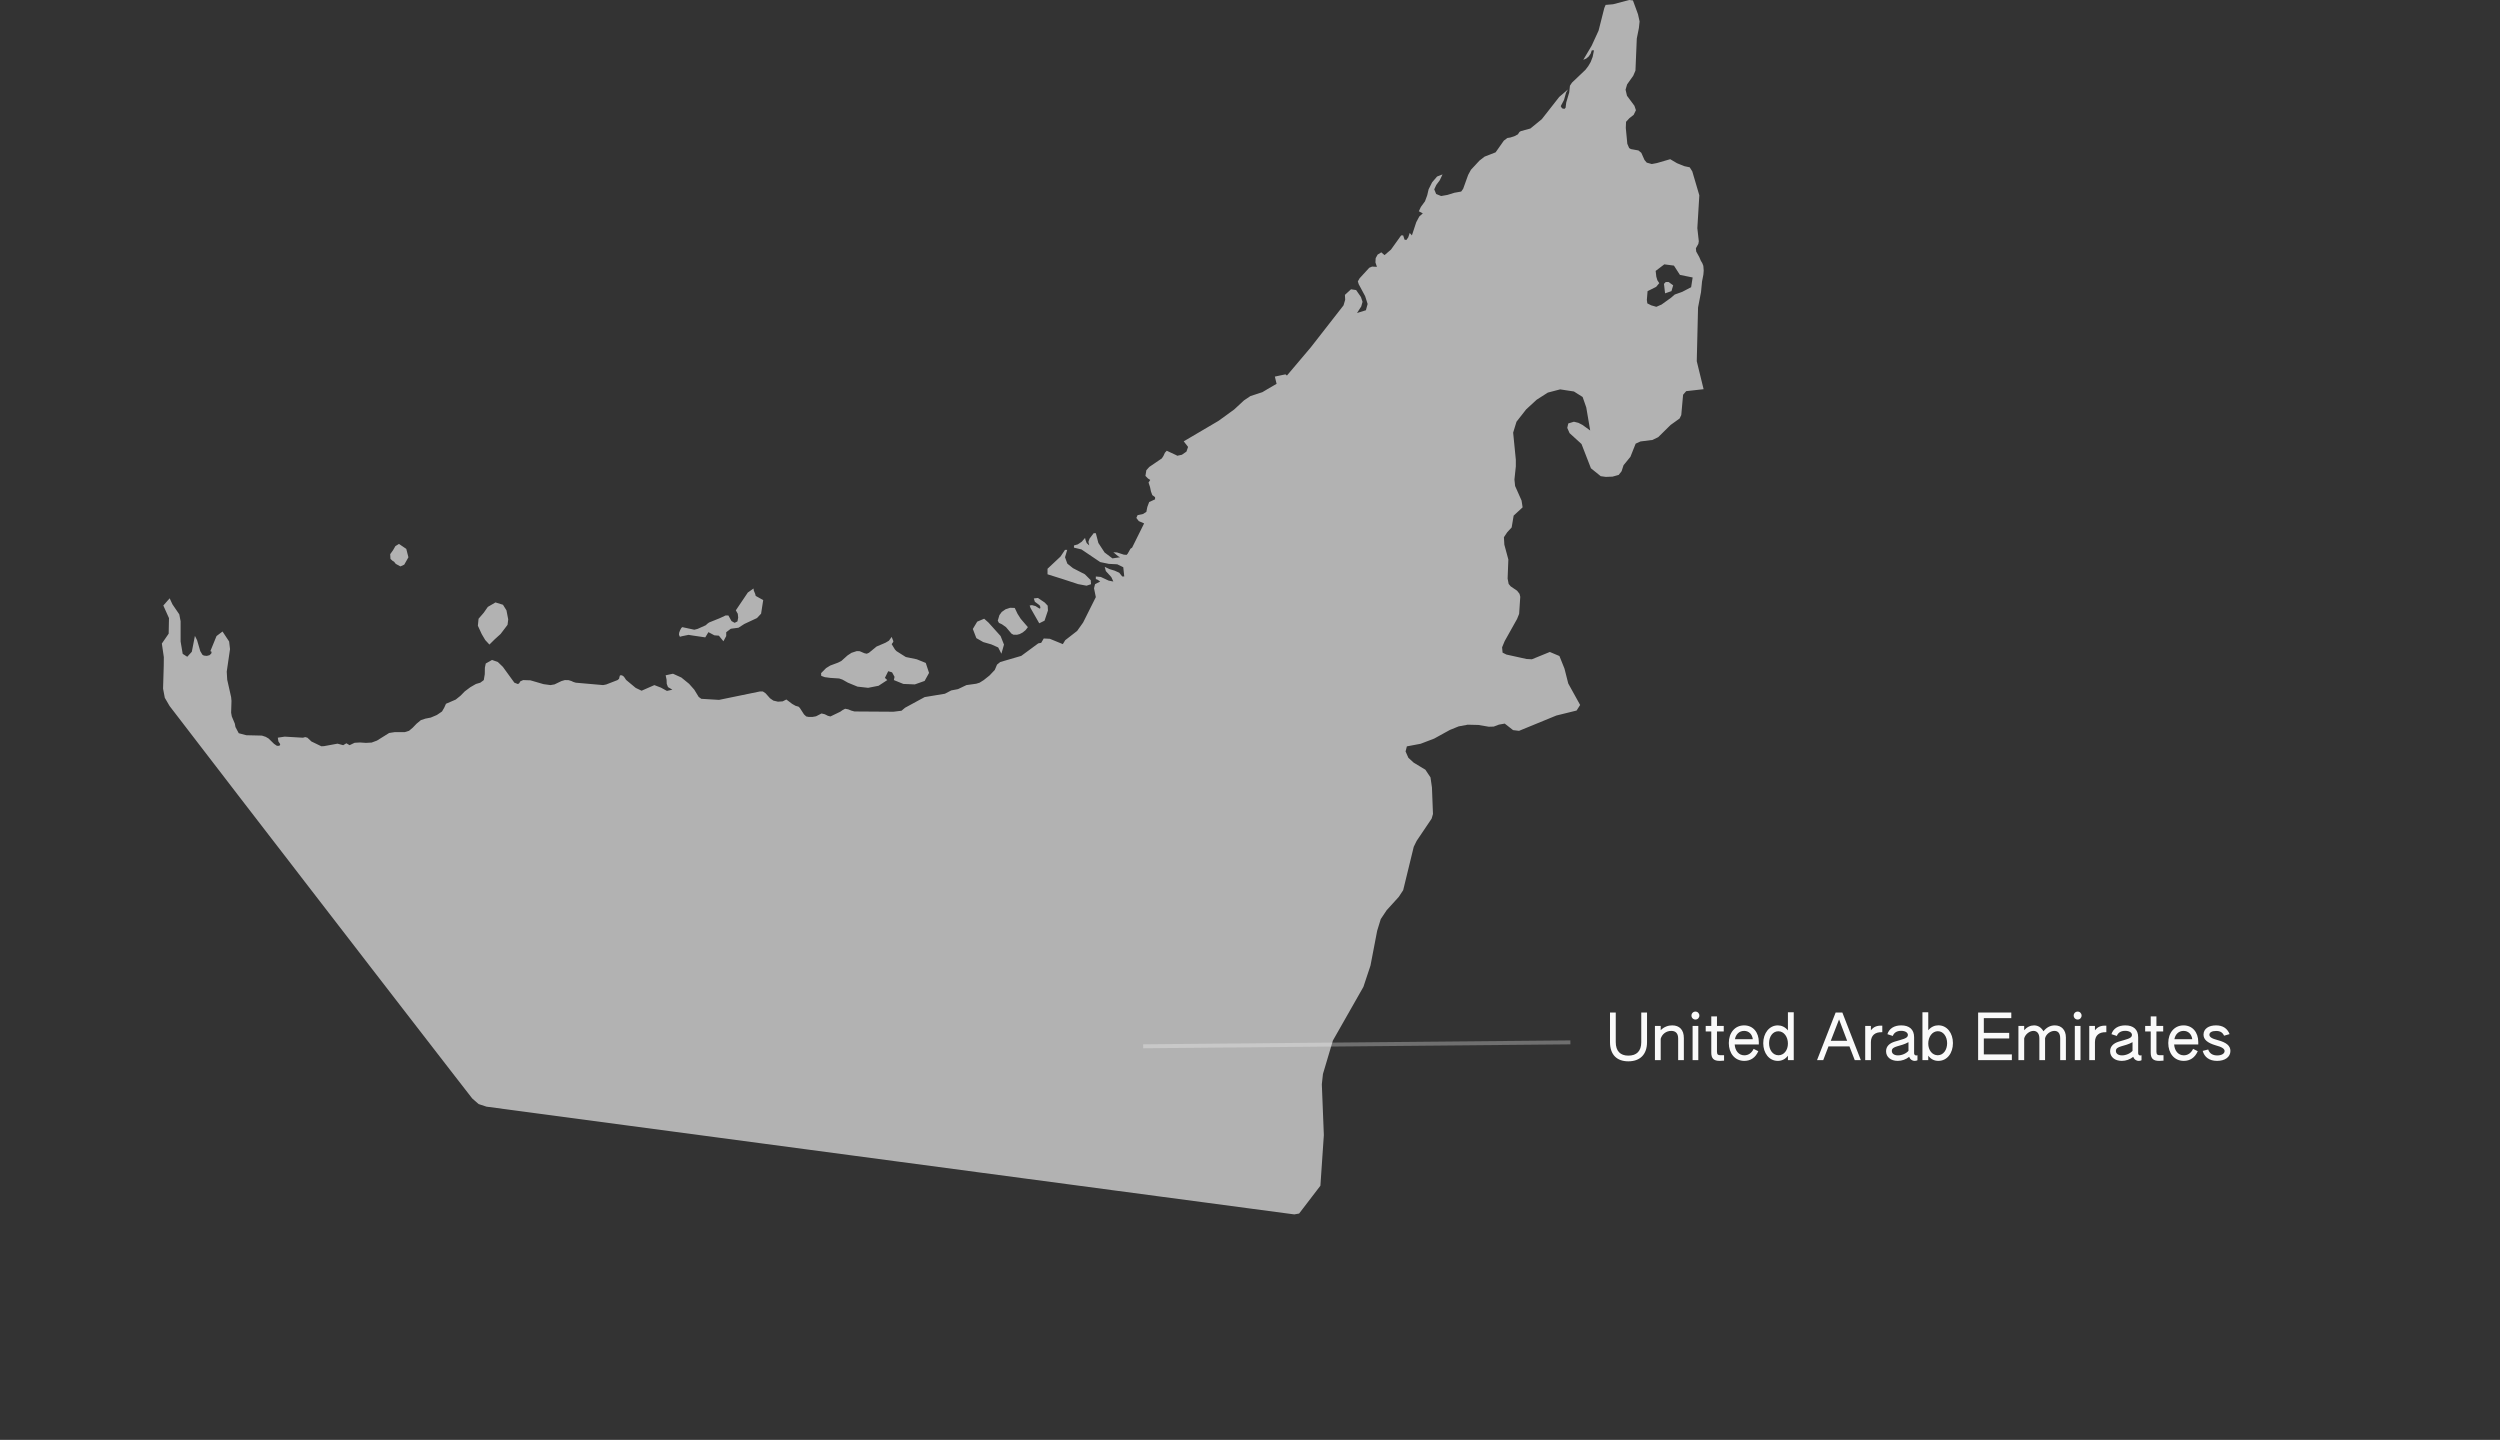 <svg xmlns="http://www.w3.org/2000/svg" width="632" height="364" viewBox="0 0 632 364" fill="none"><rect x="0" y="0" width="632" height="364" fill="#333333" stroke="none"/><path d="M422.229 40.246L423.949 41.26L425.807 42.008L427.164 42.301L427.81 43.331L429.589 49.378L429.088 57.669L429.187 58.574L429.457 60.981L429.345 61.648L428.719 62.764L428.798 63.585L429.589 65.014L429.971 65.918L430.333 66.509L430.603 67.205L430.643 67.704L430.696 68.404L430.617 69.41L430.274 71.166L430.017 73.84L429.266 77.736L428.963 90.342L428.943 91.324L430.669 98.388L426.272 98.881L425.904 99.305L425.486 99.788L425.224 102.701L425.08 104.304L425.025 104.919L424.598 105.802L422.33 107.426L421.874 107.875L419.201 110.509L417.745 111.219L414.716 111.597L413.509 112.148L413.494 112.154L412.171 115.48L410.431 117.609L409.937 119.136L409.209 120.053L407.661 120.491L405.946 120.558L405.81 120.538L404.666 120.378L402.189 118.383L399.804 112.243L396.783 109.49L396.205 108.169L396.464 107.046L397.887 106.613L399.016 106.89L400.063 107.427L402.004 108.838L401.678 106.929L401.008 102.997L400.088 100.358L397.887 98.966L397.68 98.934L394.406 98.433L391.293 99.247L388.473 101.047L388.123 101.369L385.821 103.483L383.369 106.613L382.524 109.371L383.201 116.226V117.903L382.85 121.224L383.017 122.861L383.44 123.811L384.649 126.531L384.917 128.255L382.649 130.349L382.147 133.336L381.009 134.576L380.189 135.811L380.297 137.688L381.31 141.442L381.126 146.26L381.385 147.611L381.904 148.236L383.527 149.338L384.138 150.124L384.322 150.871L384.038 155.177L383.519 156.467L380.372 162.09L379.728 163.644L379.854 164.988L380.824 165.472L385.895 166.591L387.259 166.667L391.794 164.818L394.22 165.841L395.501 169.027L396.455 172.79L399.459 178.215L398.563 179.624L393.442 180.886L384.012 184.757L382.506 184.572L380.397 182.925L378.941 183.18L377.611 183.683L376.364 183.715L373.728 183.268L371.042 183.202L368.733 183.634L366.523 184.532L364.147 185.842L362.574 186.709L359.135 188.024L355.654 188.683L355.328 189.977L356.039 191.572L357.394 192.81L360.331 194.579L361.628 196.521L361.996 199.07L362.256 205.78L361.913 206.956L358.13 212.572L357.394 214.067L354.725 225.032L353.604 226.739L350.583 230.063L350.567 230.072L349.052 232.353L348.148 235.294L346.458 244.092L344.667 249.486L336.96 263.038L334.442 271.501L334.158 274.106V274.115L334.668 286.94L333.798 299.75L328.417 306.782L327.197 307L316.126 305.527L304.864 304.022L293.601 302.526L282.346 301.029L271.1 299.524L259.837 298.023L248.582 296.526L237.327 295.022L226.056 293.518L214.801 292.016L203.546 290.515L192.283 289.013L181.028 287.51L169.773 286.01L158.51 284.509L147.255 283.006L136 281.503L122.988 279.765L120.997 279.108L119.378 277.687L115.035 272.094L110.81 266.635L106.588 261.174L102.362 255.711L98.149 250.251L93.923 244.785L89.706 239.311L85.48 233.837L81.263 228.368L77.037 222.891L72.82 217.407L68.594 211.93L64.368 206.446L60.142 200.963L55.925 195.469L51.699 189.974L47.482 184.48L42.871 178.476L41.658 176.39L41.223 174.084L41.391 168.396L41.416 166.107L40.914 162.693L42.64 160.185L42.719 156.26L41.289 153.074L42.89 151.255L43.589 152.767L45.322 155.305L45.658 157.048V162.173L46.185 165.294L47.338 166.031L48.491 164.767L49.275 160.749L49.822 161.84L50.626 164.601L51.166 165.518L51.548 165.735L52.286 165.807L52.971 165.63L53.406 165.215L53.505 164.788L53.182 164.601L54.736 160.796L56.252 159.643L57.925 162.173L58.149 164.095L57.319 169.78L57.438 171.831L58.427 176.221L58.519 177.174L58.427 180.161L58.598 181.114L59.356 182.917L59.521 183.79L60.351 185.358L62.282 185.866L66.215 185.96L67.164 186.271L67.889 186.689L69.279 188.045L70.01 188.542H70.629L70.853 188.149L70.385 187.446L70.227 186.484L71.967 186.224L76.593 186.495L77.153 186.333L77.719 186.495L78.727 187.446L81.238 188.658L81.91 188.625L85.33 187.998L86.759 188.384L87.563 187.9L88.374 188.384L89.633 187.778L91.023 187.699L92.486 187.8L93.948 187.721L95.292 187.223L98.376 185.298L99.74 185.089L102.323 185.078L103.397 184.753L104.325 183.97L105.314 182.946L106.394 182.051L107.547 181.668L108.885 181.409L110.44 180.752L111.745 179.861L112.292 178.92L112.746 177.913L115.211 176.852L116.41 175.888L117.478 174.794L118.894 173.73L120.317 172.91L121.418 172.585L122.301 171.932L122.551 170.43L122.577 168.794L122.801 167.736L124.382 166.833L125.852 167.354L127.124 168.578L130.036 172.586L130.945 172.933L131.274 172.698L131.538 172.243L132.25 171.926L134.082 171.984L137.396 172.951L139.155 173.193L140.183 173.016L141.922 172.179L142.792 171.926L143.728 171.94L144.427 172.154L144.986 172.413L145.573 172.587L152.465 173.193L153.243 173.038L156.115 171.926L156.497 171.594L156.609 171.11L156.728 170.728L157.222 170.714L157.637 170.984L157.947 171.371L158.171 171.732L158.329 171.927L160.701 173.898L162.19 174.613L165.425 173.194L167.085 173.833L168.607 174.663L169.978 174.353L168.864 173.695L168.548 172.851L168.515 171.847L168.278 170.714L170.13 170.316L172.258 171.284L174.202 172.869L175.513 174.353L176.633 176.186L177.291 176.663L181.772 176.93L192.13 174.797H192.842L193.553 175.277L194.66 176.526L195.51 177.114L196.663 177.385L197.862 177.305L198.791 176.833L200.26 177.947L201.13 178.438L201.875 178.647L202.211 178.987L203.252 180.6L203.812 181.119L204.484 181.249L205.413 181.238L206.302 181.079L207.686 180.365L208.516 180.567L209.287 180.956L209.939 181.119L212.436 179.917L212.983 179.528L213.649 179.171L214.426 179.319L215.237 179.651L216.021 179.86L225.871 179.925L227.907 179.672L228.79 178.922L233.757 176.223L238.87 175.378L240.478 174.537L242.178 174.212L244.312 173.193L246.783 172.847L247.633 172.587L248.674 171.937L250.15 170.764L251.481 169.359L252.048 168.019L252.852 167.362L258.175 165.808L262.478 162.64L263.209 162.51L263.861 161.408L265.396 161.487L268.684 162.835L269.296 161.834L272.301 159.499L273.816 157.366L277.025 150.951L276.57 148.723L276.827 147.681L278.132 147.008L277.381 146.501L277.025 146.4V145.737L278.284 145.857L280.273 146.783L281.453 147.008L280.939 145.889L279.555 144.366L279.279 143.305L280.484 143.87L281.776 144.261L282.936 144.782L283.707 145.738H284.214L283.964 143.393L282.442 142.654L280.3 142.546L278.132 142.093L273.389 138.892L271.498 138.443V137.896L272.473 137.614L273.468 136.951L274.298 135.987L274.436 136.552L274.713 137.292L275.365 137.896L275.148 136.984L275.425 136.183L276.472 134.8H277.025L277.665 137.256L279.232 139.66L281.222 141.159L283.153 140.877L282.659 140.612L281.453 139.609L282.382 139.657L284.122 140.221L284.814 140.268L285.084 139.957L285.782 138.722L286.197 138.443L289.234 132.315L287.89 131.735L287.271 130.941L287.574 130.235L288.958 129.937L289.802 129.397L290.039 128.179L290.507 126.918L292.003 126.233V125.678L291.298 125.159L290.962 124.246L290.725 123.122L290.349 121.976L290.784 121.33L290.197 120.953L289.565 120.304L289.796 118.872L290.54 118.041L293.709 115.886L294.104 115.287L294.493 114.448L294.954 113.948L297.445 115.105L297.577 115.221L298.77 114.971L299.936 114.165L300.344 112.978L299.244 111.57L308.053 106.385L312.013 103.508L314.471 101.227L316.092 100.137L318.095 99.479L318.266 99.421L318.622 99.305L318.945 99.2L319.149 99.131L319.544 98.891L319.808 98.735L319.953 98.648L320.131 98.542L320.473 98.335L322.72 97.034L322.285 95.202L324.96 94.635L325.336 94.94L331.378 87.797L339.647 77.195L340.062 75.771L339.996 74.54L341.538 73.131L342.829 73.328L344.042 75.08L344.451 76.3L344.115 77.483L343.054 79.129L345.301 78.43L345.735 76.843L345.11 74.876L343.482 71.845L343.264 71.131L343.712 70.351L346.15 67.691L346.862 67.392L348.087 67.458L347.712 66.335L347.771 65.26L348.265 64.363L349.194 63.791L350.011 64.498L351.645 63.094L354.214 59.506H354.715L355.071 60.596L355.539 60.661L356.013 59.991L356.375 58.893L356.929 59.506L358.029 56.175L358.8 54.723L359.69 53.942L358.682 53.41L359.196 52.315L360.237 50.891L360.797 49.38L361.153 47.861L362.042 46.086L363.287 44.632L364.671 44.088L363.979 45.556L363.09 46.762L362.576 47.868L363.057 49.04L364.315 49.556L365.903 49.278L367.669 48.731L369.382 48.428L369.889 47.723L371.148 44.224L371.859 42.916L374.007 40.6L375.305 39.595L378.092 38.51L380.168 35.556L381.058 34.884L381.789 34.771L382.817 34.445L383.726 33.963L384.121 33.355L384.483 33.144L386.881 32.489L389.767 30.13L394.169 24.511L396.376 22.612L395.895 23.428L395.381 25.272L394.551 26.838L394.881 27.376L395.467 27.533L395.777 27.248L395.948 25.902L396.699 23.359L396.884 21.664L397.398 20.888L400.804 17.648L401.516 16.714L402.129 15.667L402.623 14.385L402.959 12.726H402.405L402.115 13.561L401.635 14.264L401.009 14.803L400.251 15.125L402.366 11.564L404.118 7.753L405.568 2.027L405.904 1.24L407.781 1.077L411.888 0L412.808 0.112L414.08 3.586L414.49 5.43L414.314 7.078L413.779 9.754L413.444 17.83L412.9 19.123L411.335 21.331L410.942 22.674L411.302 24.208L413.185 26.745L413.561 27.865L412.983 29.041L411.937 29.854L411.067 30.791L411 32.333L411.385 36.349L411.845 37.426L411.981 37.506L412.297 37.691L414.196 38.034L414.924 38.633L415.728 40.443L416.297 41.115L417.568 41.468L418.865 41.222L422.229 40.246ZM420.736 66.826L418.55 68.488L418.716 69.942L418.976 70.841L419.462 71.581L418.672 72.522L416.506 73.606L416.323 75.823L416.445 76.697L417.443 77.196L418.724 77.562L420.054 76.984L422.447 75.259L423.37 74.459L425.254 73.787L427.517 72.608L427.901 70.145L424.683 69.492L423.171 67.144L420.736 66.826ZM420.931 74.156L420.651 71.761L421.097 71.296L421.804 71.285L422.979 72.123L422.546 73.596L420.931 74.156ZM209.937 171.373L208.521 171.189L207.605 170.857L207.572 170.171L208.831 168.899L209.746 168.336L209.865 168.264V168.256L211.855 167.516L212.705 167.083L214.247 165.699L214.702 165.4L215.268 165.027L215.618 164.915L216.573 164.601L217.33 164.622L218.516 165.132L218.694 165.172L219.109 165.262L219.663 165.027L221.6 163.441L223.834 162.491L224.723 161.966L225.415 161.016L225.85 162.114L225.751 162.375L225.415 162.837L226.245 164.2L226.621 164.6L228.69 165.908L228.993 166.096L231.767 166.67L232.36 166.912L234.034 167.591L234.864 170.112L233.744 172.141L231.266 173.018L228.367 172.898L225.969 171.923L226.14 171.1L225.514 169.967L224.545 169.681L223.702 171.371L224.308 171.924L222.107 173.361L219.465 173.88L216.777 173.581L214.359 172.584L212.963 171.797L212.949 171.794L212.146 171.519L209.937 171.373ZM253.153 165.262L252.35 163.68L250.61 162.903L248.567 162.318L246.821 161.317L245.932 159.007V159L247.038 157.156L248.797 156.411L249.212 156.784L249.884 157.38L251.947 159.675L252.955 160.799L253.812 162.964L253.805 162.967L253.153 165.262ZM122.293 154.896L123.321 153.424L125.258 152.292L127.15 152.883L128.033 154.294L128.477 156.589L128.308 157.955L126.563 160.258L125.06 161.621L123.724 162.943L122.665 161.798L121.78 160.3L120.806 158.184L120.979 156.419L122.293 154.896ZM182.877 162.114L181.736 160.699L180.589 160.606L179.091 159.807L178.293 161.127L175.204 160.675L174.058 160.494L172.348 160.843L172.058 160.944L171.847 160.937L171.649 160.467L171.688 159.954L171.938 159.31L172.228 158.768L172.478 158.537L175.509 159.194L176.326 158.995L178.408 158.066L178.823 157.683L179.258 157.365L181.927 156.29L183.429 155.59L184.135 155.593L184.924 157.008L185.716 157.452L186.433 157.09L186.611 156.121L186.512 155.166L186.018 154.291L189.056 149.785L190.486 148.772L190.558 149.286L190.921 150.165L191.04 150.645L192.918 151.694L192.938 151.705L192.404 155.133L191.367 156.244L188.185 157.728L186.682 158.691L184.741 158.946L183.591 159.824L183.587 160.794L182.877 162.114ZM268.683 146.399L264.815 145.183V143.782L268.097 140.698L269.237 139H269.791L269.237 140.875L269.823 142.49L271.253 143.634L274.257 145.183L275.74 146.67L275.806 147.687L274.686 148.064L272.558 147.669L268.683 146.399ZM259.275 159.289L258.544 159.888L257.773 160.293L257.081 160.471L256.191 160.452L255.697 160.178L254.313 158.54L253.285 157.814L252.534 157.467L252.238 156.896L252.653 155.507L253.245 154.697L254.207 154.025L255.36 153.649L256.526 153.685L257.238 155.179L258.042 156.441L259.848 158.541L259.275 159.289ZM264.091 152.311L264.855 153.113L264.921 154.328L264.058 156.91L262.72 157.568L260.507 153.692L260.303 153.073L260.876 152.975L261.772 153.214L262.556 153.713L262.918 153.887L263.023 153.482L262.799 153.008L261.607 152.115L261.35 151.29L262.391 151.163L264.091 152.311ZM100.859 137.505L102.707 138.758L103.247 140.881L102.194 142.741L101.223 143.186L100.042 142.541L99.62 141.998L99.225 141.766L98.711 141.285L98.64 140.094L99.344 139.118L99.959 138.054L100.859 137.505Z" fill="#FAFAFA" fill-opacity="0.64"></path><path d="M411.648 268.304C408.736 268.304 407.008 266.624 407.008 263.456V255.968H408.464V263.456C408.464 265.696 409.6 266.864 411.648 266.864C413.744 266.864 414.912 265.712 414.912 263.472V255.968H416.368V263.472C416.368 266.592 414.576 268.304 411.648 268.304ZM418.367 268V259.36H419.823V260.432C420.719 259.536 421.759 259.216 422.735 259.216C424.559 259.216 425.679 260.32 425.679 262.416V268H424.239V262.528C424.239 261.136 423.503 260.608 422.495 260.608C421.183 260.608 420.143 261.456 419.823 262.608V268H418.367ZM428.609 257.744C428.049 257.744 427.601 257.296 427.601 256.736C427.601 256.176 428.049 255.728 428.609 255.728C429.169 255.728 429.601 256.176 429.601 256.736C429.601 257.296 429.169 257.744 428.609 257.744ZM427.889 268V259.36H429.329V268H427.889ZM434.771 268.192C433.235 268.192 432.611 267.6 432.611 266.096V260.752H431.203V259.36H432.611V256.944H434.051V259.36H435.763V260.752H434.051V265.888C434.051 266.608 434.371 266.752 434.835 266.752H435.843V268.128C435.523 268.16 435.123 268.192 434.771 268.192ZM440.964 268.192C438.532 268.192 437.044 266.24 437.044 263.68C437.044 261.088 438.58 259.216 440.916 259.216C443.156 259.216 444.628 260.96 444.628 263.424V264.048H438.532C438.628 265.6 439.54 266.784 440.964 266.784C441.972 266.784 442.82 266.224 443.316 265.152L444.5 265.744C443.78 267.392 442.532 268.192 440.964 268.192ZM438.596 262.704H443.108C442.948 261.472 442.132 260.608 440.916 260.608C439.652 260.608 438.804 261.52 438.596 262.704ZM449.427 268.192C447.219 268.192 445.747 266.208 445.747 263.728C445.747 261.168 447.299 259.216 449.427 259.216C450.355 259.216 451.251 259.6 451.987 260.48V255.904H453.459V268H451.987V266.88C451.299 267.808 450.403 268.192 449.427 268.192ZM449.603 266.768C450.995 266.768 451.987 265.488 451.987 263.808C451.987 262.128 450.995 260.704 449.555 260.704C448.163 260.704 447.219 262.032 447.219 263.728C447.219 265.408 448.147 266.768 449.603 266.768ZM459.346 268L464.05 255.968H465.746L470.418 268H468.882L467.538 264.528H462.242L460.914 268H459.346ZM462.818 263.12H466.962L464.914 257.712L462.818 263.12ZM471.523 268V259.36H472.963V260.464C473.667 259.552 474.515 259.216 475.843 259.296V260.944C474.019 260.848 472.963 261.76 472.963 263.456V268H471.523ZM479.742 268.192C477.998 268.192 476.798 267.216 476.798 265.76C476.798 264.448 477.742 263.712 478.974 263.328C480.798 262.752 482.318 262.56 482.318 261.648C482.318 261.024 481.63 260.592 480.606 260.592C479.55 260.592 478.798 261.056 478.494 261.888L477.134 261.44C477.566 260.032 478.83 259.216 480.638 259.216C482.67 259.216 483.886 260.24 483.886 262.208V266.24C483.886 266.704 484.286 266.96 484.734 266.768V268.032C484.51 268.144 484.286 268.192 484.046 268.192C483.39 268.192 482.846 267.792 482.638 267.168C481.806 267.84 480.782 268.192 479.742 268.192ZM479.806 266.8C480.814 266.8 481.886 266.32 482.462 265.648V263.456C480.446 264.624 478.254 264.352 478.254 265.68C478.254 266.4 478.91 266.8 479.806 266.8ZM490.008 268.192C489.048 268.192 488.152 267.808 487.464 266.88V268H485.992V255.904H487.464V260.448C488.2 259.568 489.096 259.2 490.024 259.2C492.216 259.2 493.704 261.168 493.704 263.696C493.704 266.208 492.248 268.192 490.008 268.192ZM489.864 266.768C491.288 266.768 492.232 265.408 492.232 263.728C492.232 262.032 491.272 260.688 489.896 260.688C488.456 260.688 487.464 262.128 487.464 263.808C487.464 265.488 488.472 266.768 489.864 266.768ZM500.071 268V255.968H508.455V257.392H501.511V261.104H507.927V262.528H501.511V266.56H508.599V268H500.071ZM510.257 268V259.36H511.713V260.432C512.433 259.616 513.313 259.216 514.209 259.216C515.185 259.216 516.001 259.712 516.593 260.704C517.361 259.728 518.337 259.216 519.457 259.216C521.153 259.216 522.257 260.4 522.257 262.256V268H520.817V262.48C520.817 261.264 520.305 260.608 519.377 260.608C518.337 260.608 517.249 261.424 516.993 262.464V268H515.553V262.512C515.553 261.296 514.977 260.608 514.065 260.608C513.073 260.608 511.969 261.472 511.713 262.512V268H510.257ZM525.234 257.744C524.674 257.744 524.226 257.296 524.226 256.736C524.226 256.176 524.674 255.728 525.234 255.728C525.794 255.728 526.226 256.176 526.226 256.736C526.226 257.296 525.794 257.744 525.234 257.744ZM524.514 268V259.36H525.954V268H524.514ZM528.164 268V259.36H529.604V260.464C530.308 259.552 531.156 259.216 532.484 259.296V260.944C530.66 260.848 529.604 261.76 529.604 263.456V268H528.164ZM536.383 268.192C534.639 268.192 533.439 267.216 533.439 265.76C533.439 264.448 534.383 263.712 535.615 263.328C537.439 262.752 538.959 262.56 538.959 261.648C538.959 261.024 538.271 260.592 537.247 260.592C536.191 260.592 535.439 261.056 535.135 261.888L533.775 261.44C534.207 260.032 535.471 259.216 537.279 259.216C539.311 259.216 540.527 260.24 540.527 262.208V266.24C540.527 266.704 540.927 266.96 541.375 266.768V268.032C541.151 268.144 540.927 268.192 540.687 268.192C540.031 268.192 539.487 267.792 539.279 267.168C538.447 267.84 537.423 268.192 536.383 268.192ZM536.447 266.8C537.455 266.8 538.527 266.32 539.103 265.648V263.456C537.087 264.624 534.895 264.352 534.895 265.68C534.895 266.4 535.551 266.8 536.447 266.8ZM545.864 268.192C544.328 268.192 543.704 267.6 543.704 266.096V260.752H542.296V259.36H543.704V256.944H545.144V259.36H546.856V260.752H545.144V265.888C545.144 266.608 545.464 266.752 545.928 266.752H546.936V268.128C546.616 268.16 546.216 268.192 545.864 268.192ZM552.058 268.192C549.626 268.192 548.138 266.24 548.138 263.68C548.138 261.088 549.674 259.216 552.01 259.216C554.25 259.216 555.722 260.96 555.722 263.424V264.048H549.626C549.722 265.6 550.634 266.784 552.058 266.784C553.066 266.784 553.914 266.224 554.41 265.152L555.594 265.744C554.874 267.392 553.626 268.192 552.058 268.192ZM549.69 262.704H554.202C554.042 261.472 553.226 260.608 552.01 260.608C550.746 260.608 549.898 261.52 549.69 262.704ZM560.473 268.192C558.553 268.192 557.273 267.264 556.841 265.664L558.233 265.312C558.569 266.32 559.369 266.816 560.521 266.816C561.625 266.816 562.377 266.352 562.377 265.712C562.377 265.12 561.689 264.672 560.153 264.272C557.977 263.632 557.049 262.768 557.049 261.552C557.049 260.08 558.361 259.2 560.233 259.216C561.945 259.216 563.081 260 563.641 261.424L562.249 261.824C561.849 260.976 561.257 260.624 560.217 260.624C559.193 260.624 558.537 260.976 558.537 261.584C558.537 262.16 559.145 262.56 560.649 262.944C562.841 263.536 563.849 264.368 563.849 265.68C563.849 267.216 562.457 268.208 560.473 268.192Z" fill="#FAFAFA"></path><line x1="288.995" y1="264.5" x2="396.996" y2="263.509" stroke="#FAFAFA" stroke-opacity="0.3"></line></svg>